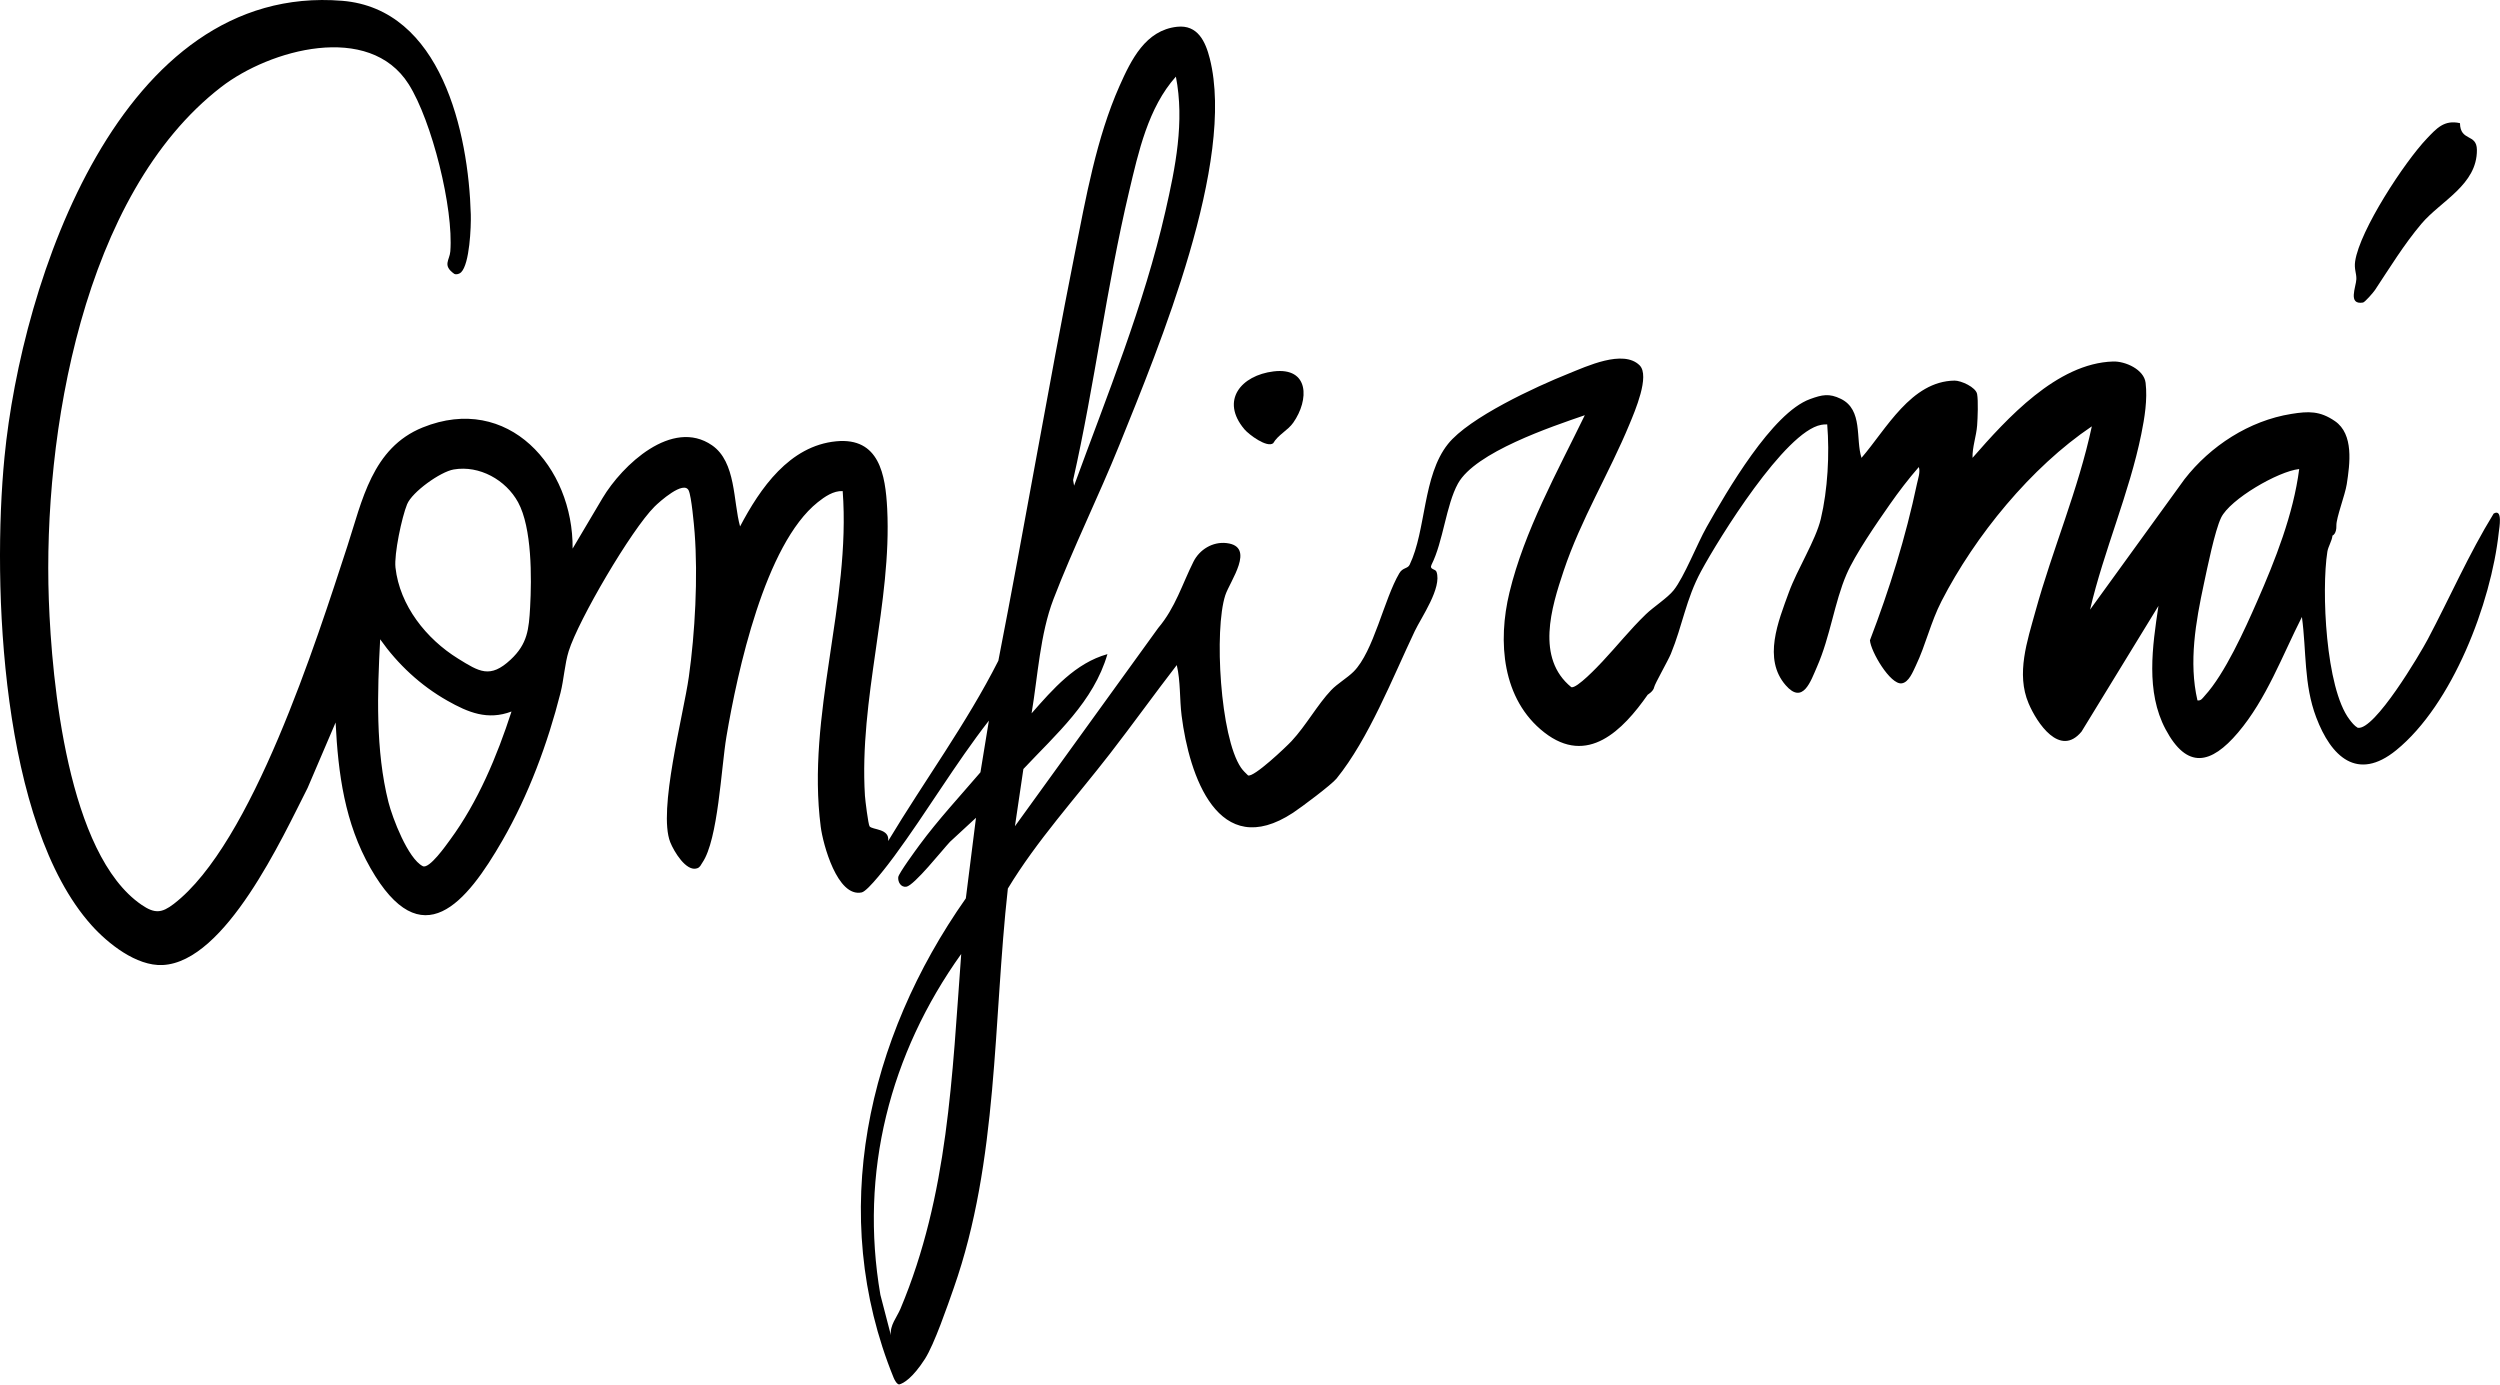 <?xml version="1.0" encoding="UTF-8"?><svg id="Layer_2" xmlns="http://www.w3.org/2000/svg" viewBox="0 0 1350.09 747.74"><g id="Layer_1-2"><path d="M249.01,147.07c-.85.83-2.54,1.41-3.71.81-6.5-4.62-2.48-7.32-2.11-12.12,1.8-23.26-9.92-70.41-22.49-90.29-21.31-33.69-74.99-18.75-101.25,1.52C44.6,104.77,23.17,235,26.36,323.8c1.6,44.45,10.27,137.55,50.07,164.82,7.09,4.86,10.9,4.53,17.4-.46,42.31-32.48,77.06-142.08,93.73-193.12,8-24.49,13.38-53.17,40.73-64.21,46.15-18.64,81.38,21.41,80.94,65.44l16.17-27.29c10.59-17.76,37.56-43.36,59.11-28.51,13.07,9,11.39,30.4,15.16,43.82,10.78-20.52,26.67-43.6,51.98-45.98,23.18-2.18,26.54,18.03,27.47,36.48,2.54,50.63-15.26,102.57-12.02,154.96.15,2.38,1.78,15.48,2.5,16.49,1.43,1.99,11,1.11,10.03,7.95,19.59-32.61,42.31-63.39,59.52-97.39,14.28-73.09,26.71-146.6,41.23-219.64,5.97-30.03,11.72-62.69,24.2-90.74,6.33-14.22,14.07-30.08,31.05-31.96,11.18-1.24,15.38,8,17.69,17.13,14.09,55.78-27.31,155.45-48.8,208.67-11.21,27.75-25.02,55.67-35.62,83.32-7.23,18.85-8.46,41.69-11.81,61.65,11.47-13.05,23.67-27.15,40.96-31.98-7.5,25.72-27.64,43.13-45.39,62.04l-4.56,30.9,77.35-107.03c9.33-11,13.03-23.84,19.09-35.88,3.27-6.5,10.33-10.87,17.87-9.99,15.89,1.86,1.76,20.59-.71,28.16-6.08,18.64-2.81,76.53,8.46,93.09,1.08,1.58,2.46,2.88,3.82,4.2,3,1.34,20.66-15.45,23.51-18.52,7.85-8.43,13.95-19.67,21.43-27.55,3.22-3.39,8.72-6.62,12.05-9.94,10.86-10.83,16.43-39.15,24.74-53.21,1.81-3.07,4.5-2.35,5.54-4.52,9-18.72,6.97-47.99,20.69-65.2,11.44-14.34,47.5-30.98,64.97-37.97,9.91-3.97,29.61-13.29,38.5-4.58,5.8,5.68-2.62,25.02-5.38,31.71-11.03,26.73-26.28,51.45-35.61,79.33-6.66,19.9-15.08,47.16,4.16,62.83,2.98.78,14.31-11.22,16.8-13.88,7.99-8.51,14.77-17.12,23.46-25.52,4.07-3.94,11.71-8.83,15-12.98,5.74-7.22,12.62-24.95,17.82-34.16,10.74-19.01,35.34-61.66,55.86-69.07,6.44-2.33,10.26-3.23,16.64-.1,12.03,5.91,7.82,21.57,11.11,31.85,13.42-15.54,26.79-41.4,50.26-41.72,3.44-.05,11.48,3.51,12.18,7.26.66,3.53.31,13,.01,16.95-.43,5.8-2.65,11.67-2.49,17.5,18.5-21.17,45.62-51.14,75.94-52.03,6.6-.19,16.67,4.29,17.53,11.53,1.07,9.05-.54,18.88-2.33,27.7-6.47,31.86-20.28,63.06-27.66,94.77l51-70.43c13.98-17.98,34.94-31.62,57.69-35.26,9.28-1.49,15.43-1.69,23.55,3.89,10.27,7.06,8.07,23.08,6.38,34.04-.88,5.76-5.73,18.28-5.6,22.31.15,4.66-2.11,5.46-2.11,5.46-.3,2.96-2.33,5.91-2.77,8.73-3.26,20.75-.94,73.62,11.92,90.54,1.28,1.68,2.61,3.43,4.47,4.52,9.06,1.74,33.69-39.94,37.85-47.81,11.92-22.53,22.17-46.07,35.57-67.86,5.07-2.93,3.01,7.84,2.75,10.24-4.12,38.11-25,92.84-55.37,117.54-21.04,17.11-35.19,3.44-43.2-17.7-6.79-17.92-5.22-35.78-7.73-54.25-10.63,20.92-19.14,44.33-34.51,62.45-14.61,17.23-27.53,20.01-39.12-1.8-10.79-20.3-7.12-44.72-3.84-66.63l-41.54,67.89c-11.66,14.11-24.09-4.65-28.59-15.24-6.82-16.05-.7-33.75,3.68-49.66,9.25-33.57,23.19-65.82,30.47-99.96-32.84,22.13-62.99,59.05-81.11,94.28-5.98,11.62-8.52,23.64-13.96,35.01-1.51,3.15-3.74,8.98-7.59,9.51-6.17.86-16.77-17.28-17.17-23.26,10.57-27.54,19.3-55.63,25.41-84.56.58-2.73,1.9-6.34.99-9-5.61,6.43-10.83,13.27-15.72,20.26-6.99,10-18.65,26.86-23.31,37.65-6.55,15.15-8.77,33.62-15.97,50-3.35,7.6-7.55,20.66-16.88,9.95-12.44-14.26-3.99-34.55,1.68-50.15,4.54-12.5,14.5-28.09,17.27-39.7,3.74-15.71,4.78-34.99,3.46-51.02-1.1-.08-2.17.03-3.27.23-19.52,3.57-55.23,61.26-64.86,79.07-8.19,15.13-9.93,29.06-16.33,44.64-1.49,3.61-8.71,16.27-8.98,17.91-.38,2.28-3.48,4.09-3.48,4.09-13.51,19.31-32.52,38.61-55.87,20.39-22.9-17.87-25.21-49.1-18.81-75.58,8.05-33.3,25.84-65.17,40.69-95.73-17.95,6.18-59.18,20-68.51,36.92-6.4,11.61-7.97,31.36-14.26,43.81-1.31,2.75,2.07,2.14,2.68,3.83,3.06,8.63-8.2,24.59-11.72,32-11.98,25.2-24.85,58.16-42.27,79.67-2.65,3.27-18.89,15.45-23.5,18.48-40.45,26.57-56.07-20.15-60.15-52.42-1.15-9.12-.52-18.44-2.62-27.35-12.21,15.82-23.85,32.07-36.09,47.87-18.56,23.96-39.56,47.03-55.13,72.81-7.98,71.69-5.07,147-29.2,215.68-3.38,9.63-10.53,30.49-15.6,38.37-6.58,10.23-11.54,13.22-13.93,13.76-1.28-.14-2.49-2.5-2.97-3.68-35.96-88.36-14.15-183.25,39.01-258.84l5.48-43.5-14.03,12.96c-4.07,4.31-19.38,23.69-23.62,24.27-2.88.4-4.62-2.55-4.33-5.2.22-1.98,9.6-14.8,11.57-17.46,10.08-13.65,21.8-26.26,32.82-39.14l4.56-27.91c-18.25,23.46-33.54,49.4-51.14,73.28-2.77,3.76-14.07,18.76-17.54,19.5-13.19,2.82-20.93-26.12-22.13-35.43-7.8-60.47,16.35-120.93,11.86-181.3-4.97-.27-9.77,3.07-13.47,6.02-28.52,22.74-43.4,91.5-49.32,126.59-2.83,16.77-4.46,55.56-12.97,68-.86,1.26-1.2,2.55-2.89,3.11-5.86,1.95-12.48-9.08-14.48-14.11-6.75-17,7.17-68.88,10.04-89.29,3.36-23.88,4.96-53.94,3.13-77.81-.34-4.43-1.72-19.57-3.19-22.79-2.63-5.77-15.86,6.07-18.44,8.64-12.57,12.5-41.08,61.17-46.38,78.06-2.14,6.82-2.61,15.39-4.43,22.56-6.92,27.31-17.27,55.21-31.32,79.62-19.45,33.79-43.66,63.4-71.3,14.99-13.89-24.32-17.46-50.97-18.83-78.63l-15.12,35.34c-13.53,26.58-44.29,94.03-78.29,95.64-14.15.67-29.54-11.58-38.47-21.56C.63,445.11-4.36,316.48,2.43,246.81,11.67,151.98,64.8-9.38,184.79.43c53.51,4.37,68.23,71.09,69.46,115.44.19,6.66-.63,26.68-5.25,31.2ZM580.05,262.28c17.81-48.8,37.7-97.23,49.3-148.11,5.43-23.8,10.43-48.46,5.67-72.79-14.99,16.78-20.2,40.69-25.29,62.15-12.18,51.35-18.56,104.22-30.21,155.71l.53,3.03ZM245.01,253.53c-7.18,1.23-22.43,12.11-25.17,18.8-2.84,6.92-7.07,26.94-6.27,34.16,2.3,20.61,16.69,38.58,33.79,49.17,11.47,7.11,17.29,10.92,28.39.58,9.14-8.51,9.88-16.4,10.54-28.44.86-15.71,1.02-42.76-6.5-56.55-6.6-12.1-20.92-20.1-34.77-17.72ZM1241.65,253.3c-11.35,1.19-37.41,16.34-42.18,26.27-3.4,7.07-7.45,27.12-9.29,35.69-4.39,20.49-8.27,42.3-3.48,62.98,1.96.34,2.84-1.31,3.96-2.53,10.81-11.78,21.64-35.84,28.19-50.77,9.89-22.53,19.65-47.17,22.8-71.64ZM276.25,384.24c-12.93,4.89-23.42.52-34.65-5.84-14.47-8.19-26.76-19.64-36.3-33.16-1.51,28.57-2.58,60.01,4.48,87.96,2.16,8.55,10.54,30.49,18.52,34.55,3.5,1.78,12.66-11.36,14.78-14.25,15.02-20.42,25.39-45.25,33.16-69.27ZM481.11,721.07c-.63-5.41,3.21-9.62,5.18-14.32,25.82-61.42,27.89-125.83,32.8-191.58-38.54,53.97-55.05,117.99-43.65,184.1l5.67,21.8Z"/><path d="M1328.47,66.51c.17,10.05,9.07,5.45,9.15,14.41.16,18.93-19.52,27.55-29.99,39.96-9.43,11.18-17.02,23.62-25.03,35.71-.87,1.32-5.47,6.63-6.5,6.8-8.34,1.36-3.73-8.43-3.58-12.66.11-3.14-1.28-5.43-.65-9.64,2.5-16.78,26.67-53.63,38.71-66.24,5.27-5.52,9.35-10.26,17.88-8.34Z"/><path d="M687.76,200.57c19.41-2.37,19.28,15.38,10.66,27.67-3,4.28-8.2,6.53-10.86,11.13-3.37,2.59-13.13-4.67-15.56-7.57-13.13-15.62-1.67-29.1,15.75-31.23Z"/></g></svg>
